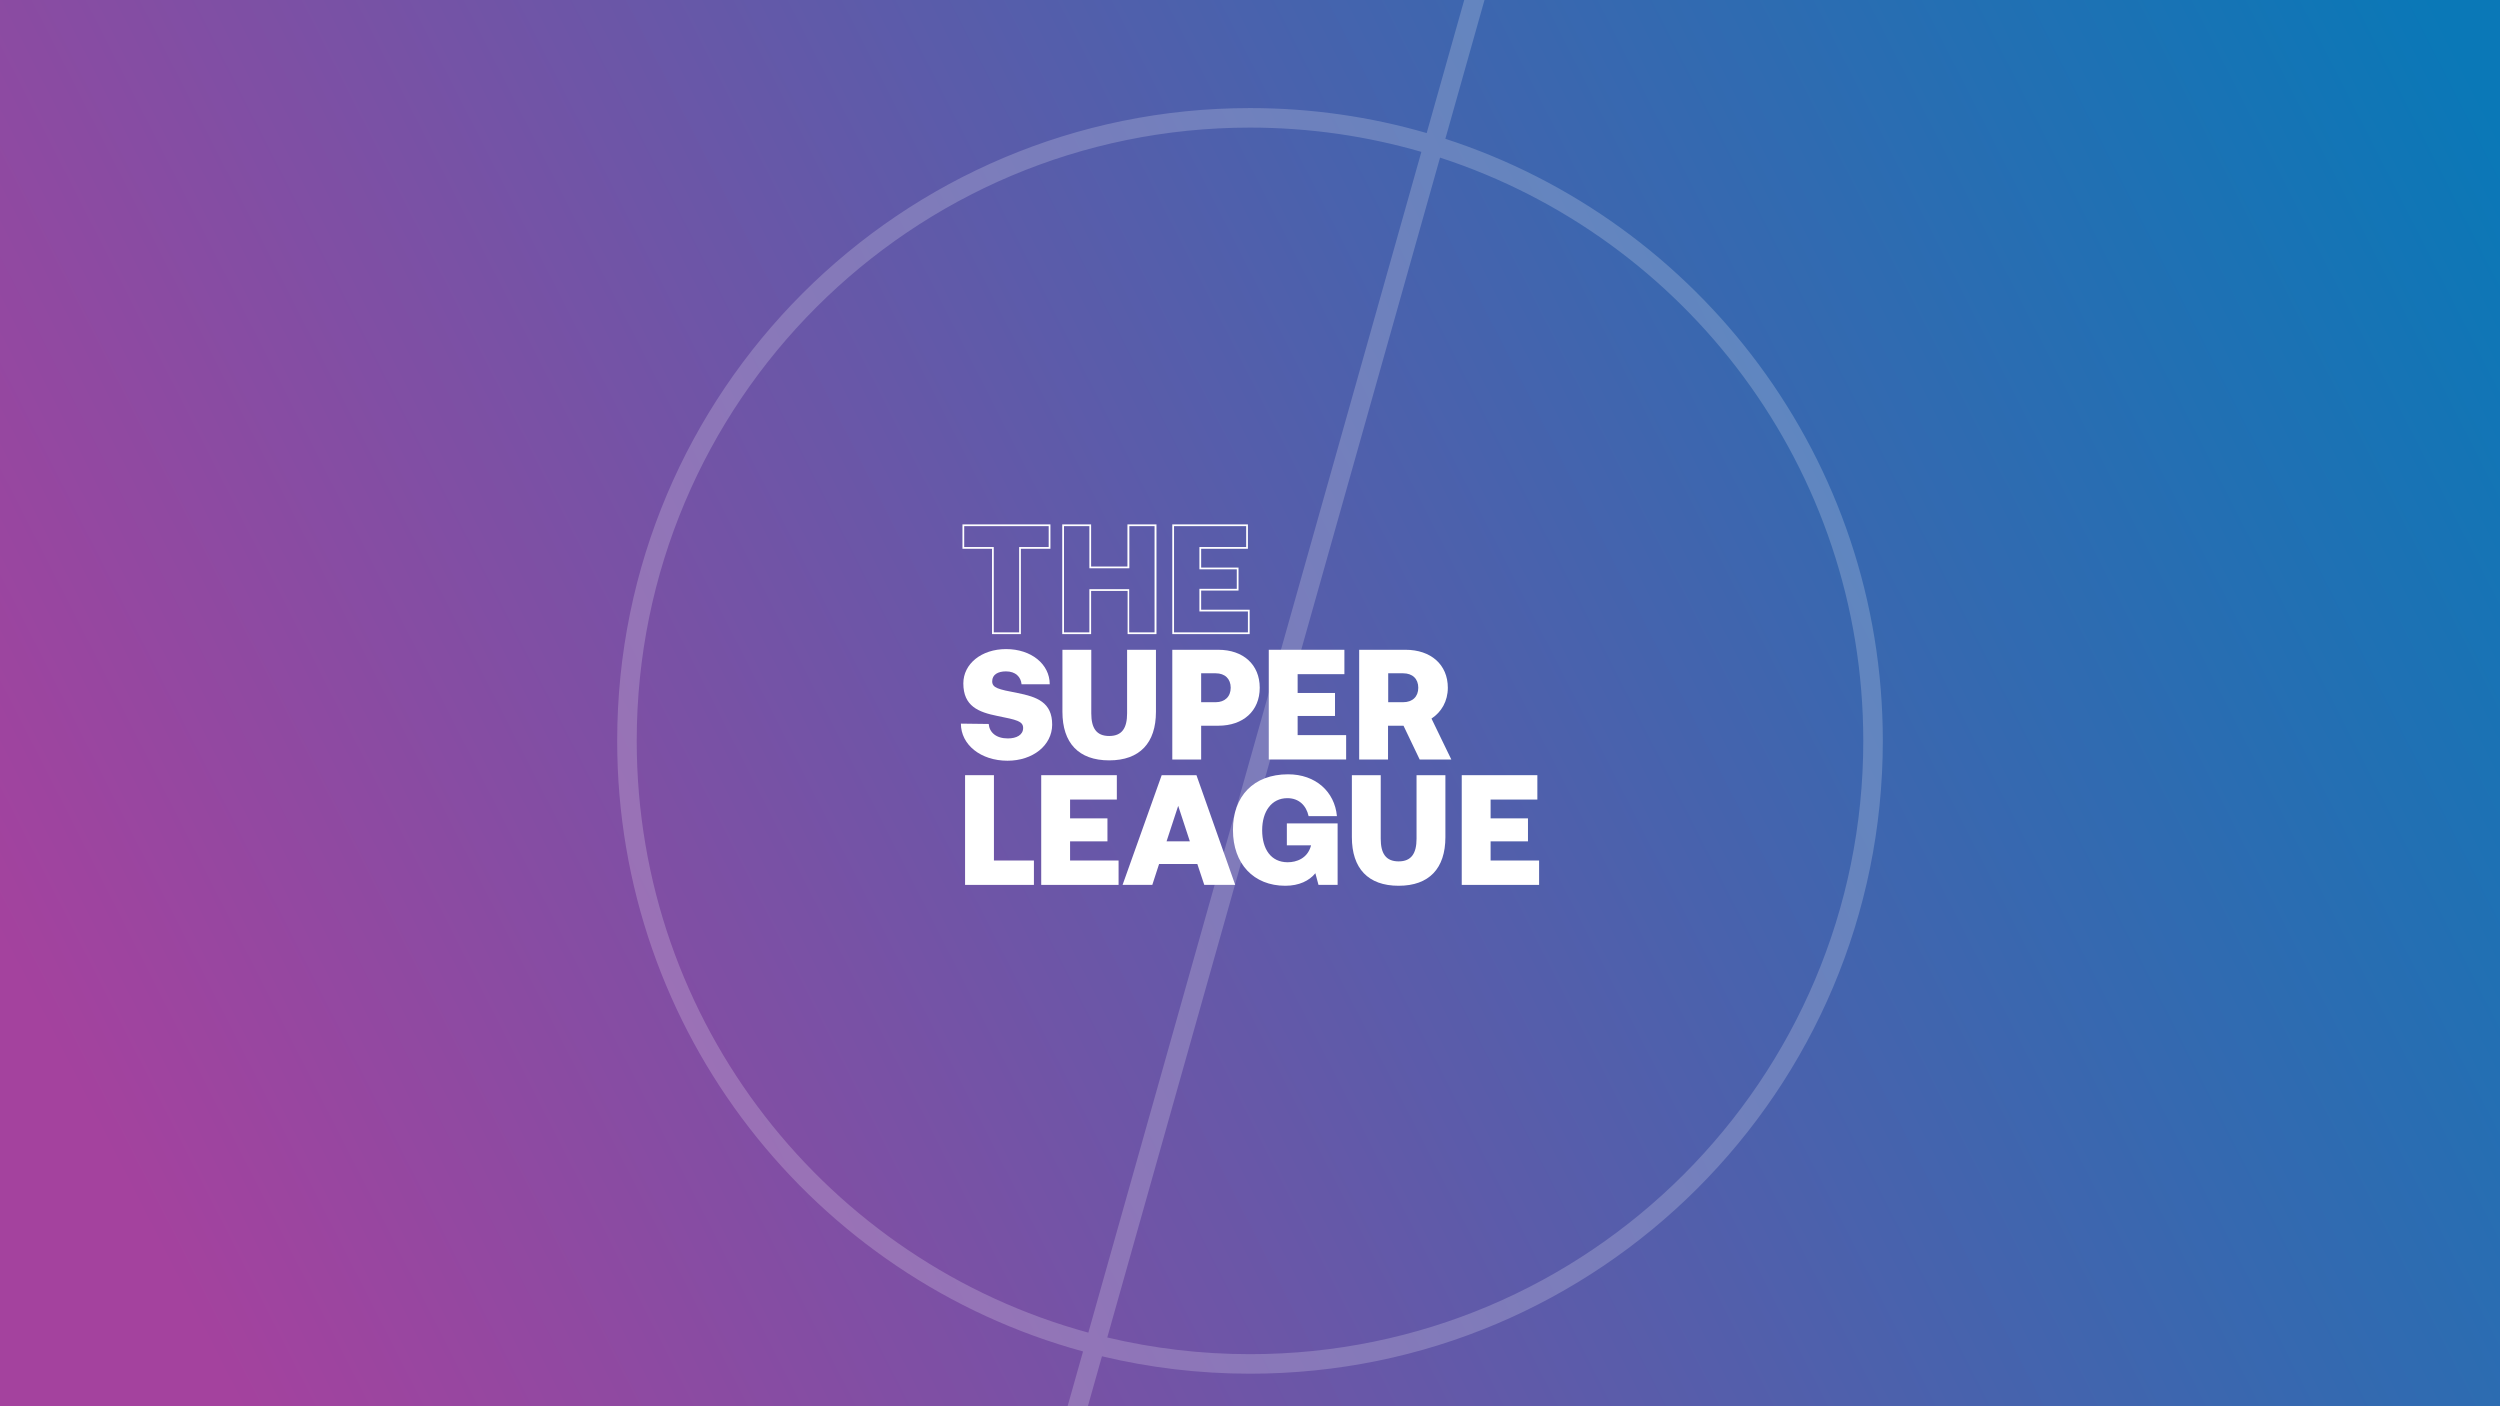 <?xml version="1.0" encoding="UTF-8"?>
<svg width="1920px" height="1080px" viewBox="0 0 1920 1080" version="1.1" xmlns="http://www.w3.org/2000/svg" xmlns:xlink="http://www.w3.org/1999/xlink">
    <rect x="0" y="0" width="1920" height="1080" fill="#333333" stroke="none"/>
    <title>deportes-futbol-superliga</title>
    <defs>
        <linearGradient x1="107.172%" y1="35.669%" x2="4.75964754e-15%" y2="65.879%" id="linearGradient-1">
            <stop stop-color="#0A78B7" offset="0%"></stop>
            <stop stop-color="#A4429E" offset="100%"></stop>
        </linearGradient>
    </defs>
    <g id="deportes-futbol-superliga" stroke="none" stroke-width="1" fill="none" fill-rule="evenodd">
        <rect id="Bg" fill="url(#linearGradient-1)" x="0" y="-1" width="1920" height="1082"></rect>
        <path d="M1132.282,-27.536 L1146.718,-23.464 L1110.036,106.601 C1305.02,169.823 1446,352.948 1446,569 C1446,837.41 1228.41,1055 960,1055 C920.848,1055 882.778,1050.37 846.306,1041.629 L827.718,1107.536 L813.282,1103.464 L831.77,1037.905 C625.578,981.649 474,793.026 474,569 C474,300.59 691.59,83 960,83 C1007.096,83 1052.627,89.699 1095.692,102.196 L1132.282,-27.536 Z M1105.959,121.053 L850.382,1027.177 C885.555,1035.561 922.259,1040 960,1040 C1220.126,1040 1431,829.126 1431,569 C1431,359.821 1294.639,182.491 1105.959,121.053 Z M960,98 C699.874,98 489,308.874 489,569 C489,786.154 635.957,968.984 835.844,1023.464 L1091.619,116.637 C1049.849,104.504 1005.684,98 960,98 Z" id="Combined-Shape" fill="#FFFFFF" fill-rule="nonzero" opacity="0.2"></path>
        <g id="santander/logo/santander_blanco" transform="translate(737.971, 402.732)" fill="#FFFFFF" fill-rule="nonzero">
            <g id="The_Super_League_Logo" transform="translate(0, -0)">
                <path d="M67.423,1.338 L67.423,17.388 L46.061,17.388 L44.726,17.388 L44.726,18.725 L44.726,82.926 L25.234,82.926 L25.234,18.725 L25.234,17.388 L23.899,17.388 L2.537,17.388 L2.537,1.338 L67.423,1.338 Z M68.758,0 L1.202,0 L1.202,18.725 L23.899,18.725 L23.899,84.264 L46.061,84.264 L46.061,18.725 L68.758,18.725 L68.758,0 Z" id="Shape"></path>
                <path d="M148.732,1.338 L148.732,82.926 L129.239,82.926 L129.239,51.093 L129.239,49.756 L127.904,49.756 L100,49.756 L98.665,49.756 L98.665,51.093 L98.665,82.926 L79.172,82.926 L79.172,1.338 L98.665,1.338 L98.665,32.368 L98.665,33.706 L100,33.706 L128.037,33.706 L129.372,33.706 L129.372,32.368 L129.372,1.338 L148.732,1.338 Z M150.066,0 L127.904,0 L127.904,32.368 L100,32.368 L100,0 L77.837,0 L77.837,84.264 L100,84.264 L100,51.093 L128.037,51.093 L128.037,84.264 L150.2,84.264 L150.2,0 L150.066,0 Z" id="Shape"></path>
                <path d="M219.092,1.338 L219.092,17.388 L184.512,17.388 L183.177,17.388 L183.177,18.725 L183.177,33.171 L183.177,34.508 L184.512,34.508 L211.882,34.508 L211.882,49.488 L184.512,49.488 L183.177,49.488 L183.177,50.826 L183.177,65.539 L183.177,66.876 L184.512,66.876 L220.426,66.876 L220.426,82.926 L163.685,82.926 L163.685,1.338 L219.092,1.338 Z M220.426,0 L162.349,0 L162.349,84.264 L221.762,84.264 L221.762,65.539 L184.512,65.539 L184.512,50.826 L213.217,50.826 L213.217,33.171 L184.512,33.171 L184.512,18.725 L220.426,18.725 L220.426,0 Z" id="Shape"></path>
                <path d="M21.362,153.28 C21.896,159.7 26.969,164.382 36.048,164.382 C42.724,164.382 47.797,161.706 47.797,156.356 C47.797,151.14 42.724,150.07 28.037,147.127 C13.485,144.185 1.869,139.637 1.869,122.116 C1.869,107.136 15.754,95.767 34.713,95.767 C53.939,95.767 68.224,107.269 68.224,122.785 L46.595,122.785 C46.061,117.167 42.056,112.887 34.579,112.887 C28.571,112.887 24.032,115.295 24.032,120.511 C24.032,125.593 28.705,126.663 43.391,129.473 C58.211,132.415 70.227,136.561 70.093,153.949 C69.96,169.731 55.274,181.502 35.781,181.502 C15.22,181.502 0,169.197 0,153.012 L21.362,153.28 Z" id="Path"></path>
                <path d="M100.133,96.302 L100.133,145.121 C100.133,156.356 104.005,162.509 113.885,162.509 C123.898,162.509 127.637,156.223 127.637,145.121 L127.637,96.302 L149.799,96.302 L149.799,143.917 C149.799,167.859 137.383,181.234 113.885,181.234 C90.387,181.234 77.971,167.859 77.971,143.917 L77.971,96.302 L100.133,96.302 Z" id="Path"></path>
                <path d="M197.729,96.302 C216.822,96.302 229.506,107.67 229.506,125.46 C229.506,143.249 216.822,154.617 197.729,154.617 L184.512,154.617 L184.512,180.565 L162.349,180.565 L162.349,96.302 L197.729,96.302 Z M184.512,136.561 L195.727,136.561 C202.67,136.561 207.209,132.281 207.209,125.46 C207.209,118.639 202.803,114.358 195.727,114.358 L184.512,114.358 L184.512,136.561 Z" id="Shape"></path>
                <polygon id="Path" points="294.525 96.302 294.525 115.027 258.611 115.027 258.611 129.472 287.316 129.472 287.316 147.127 258.611 147.127 258.611 161.84 295.861 161.84 295.861 180.565 236.448 180.565 236.448 96.302"></polygon>
                <path d="M341.522,96.302 C360.88,96.302 373.965,107.67 373.965,125.46 C373.965,135.759 369.024,144.185 361.415,149.134 L376.635,180.565 L352.336,180.565 L339.919,154.617 L328.037,154.617 L328.037,180.565 L305.874,180.565 L305.874,96.302 L341.522,96.302 Z M328.17,136.561 L339.652,136.561 C346.862,136.561 351.267,132.281 351.267,125.46 C351.267,118.639 346.862,114.358 339.652,114.358 L328.17,114.358 L328.17,136.561 Z" id="Shape"></path>
                <polygon id="Path" points="3.205 192.603 25.368 192.603 25.368 258.142 56.075 258.142 56.075 276.867 3.205 276.867"></polygon>
                <polygon id="Path" points="119.76 192.603 119.76 211.328 83.845 211.328 83.845 225.774 112.55 225.774 112.55 243.429 83.845 243.429 83.845 258.142 121.094 258.142 121.094 276.867 61.682 276.867 61.682 192.603"></polygon>
                <path d="M154.205,192.603 L180.908,192.603 L210.681,276.867 L186.916,276.867 L181.576,260.817 L152.203,260.817 L146.996,276.867 L124.165,276.867 L154.205,192.603 Z M175.834,243.429 L166.889,216.144 L157.944,243.429 L175.834,243.429 Z" id="Shape"></path>
                <path d="M251.268,191.935 C272.496,191.935 287.048,205.31 288.784,224.035 L267.022,224.035 C265.286,216.01 259.679,210.259 250.734,210.259 C238.584,210.259 231.375,220.424 231.375,234.869 C231.375,249.314 238.05,259.479 251.001,259.479 C257.543,259.479 266.221,256.67 268.891,246.639 L268.891,246.506 L250.333,246.506 L250.333,229.652 L289.319,229.652 L289.319,276.867 L274.632,276.867 L272.229,267.906 C267.556,273.657 259.812,277.536 249.132,277.536 C224.832,277.536 208.945,260.683 208.945,234.735 C208.811,208.787 224.832,191.935 251.268,191.935 Z" id="Path"></path>
                <path d="M322.43,192.603 L322.43,241.423 C322.43,252.658 326.302,258.81 336.181,258.81 C346.062,258.81 349.933,252.524 349.933,241.423 L349.933,192.603 L372.096,192.603 L372.096,240.219 C372.096,264.16 359.68,277.536 336.181,277.536 C312.684,277.536 300.267,264.16 300.267,240.219 L300.267,192.603 L322.43,192.603 Z" id="Path"></path>
                <polygon id="Path" points="442.722 192.603 442.722 211.328 406.808 211.328 406.808 225.774 435.513 225.774 435.513 243.429 406.808 243.429 406.808 258.142 444.058 258.142 444.058 276.867 384.645 276.867 384.645 192.603"></polygon>
            </g>
        </g>
    </g>
</svg>